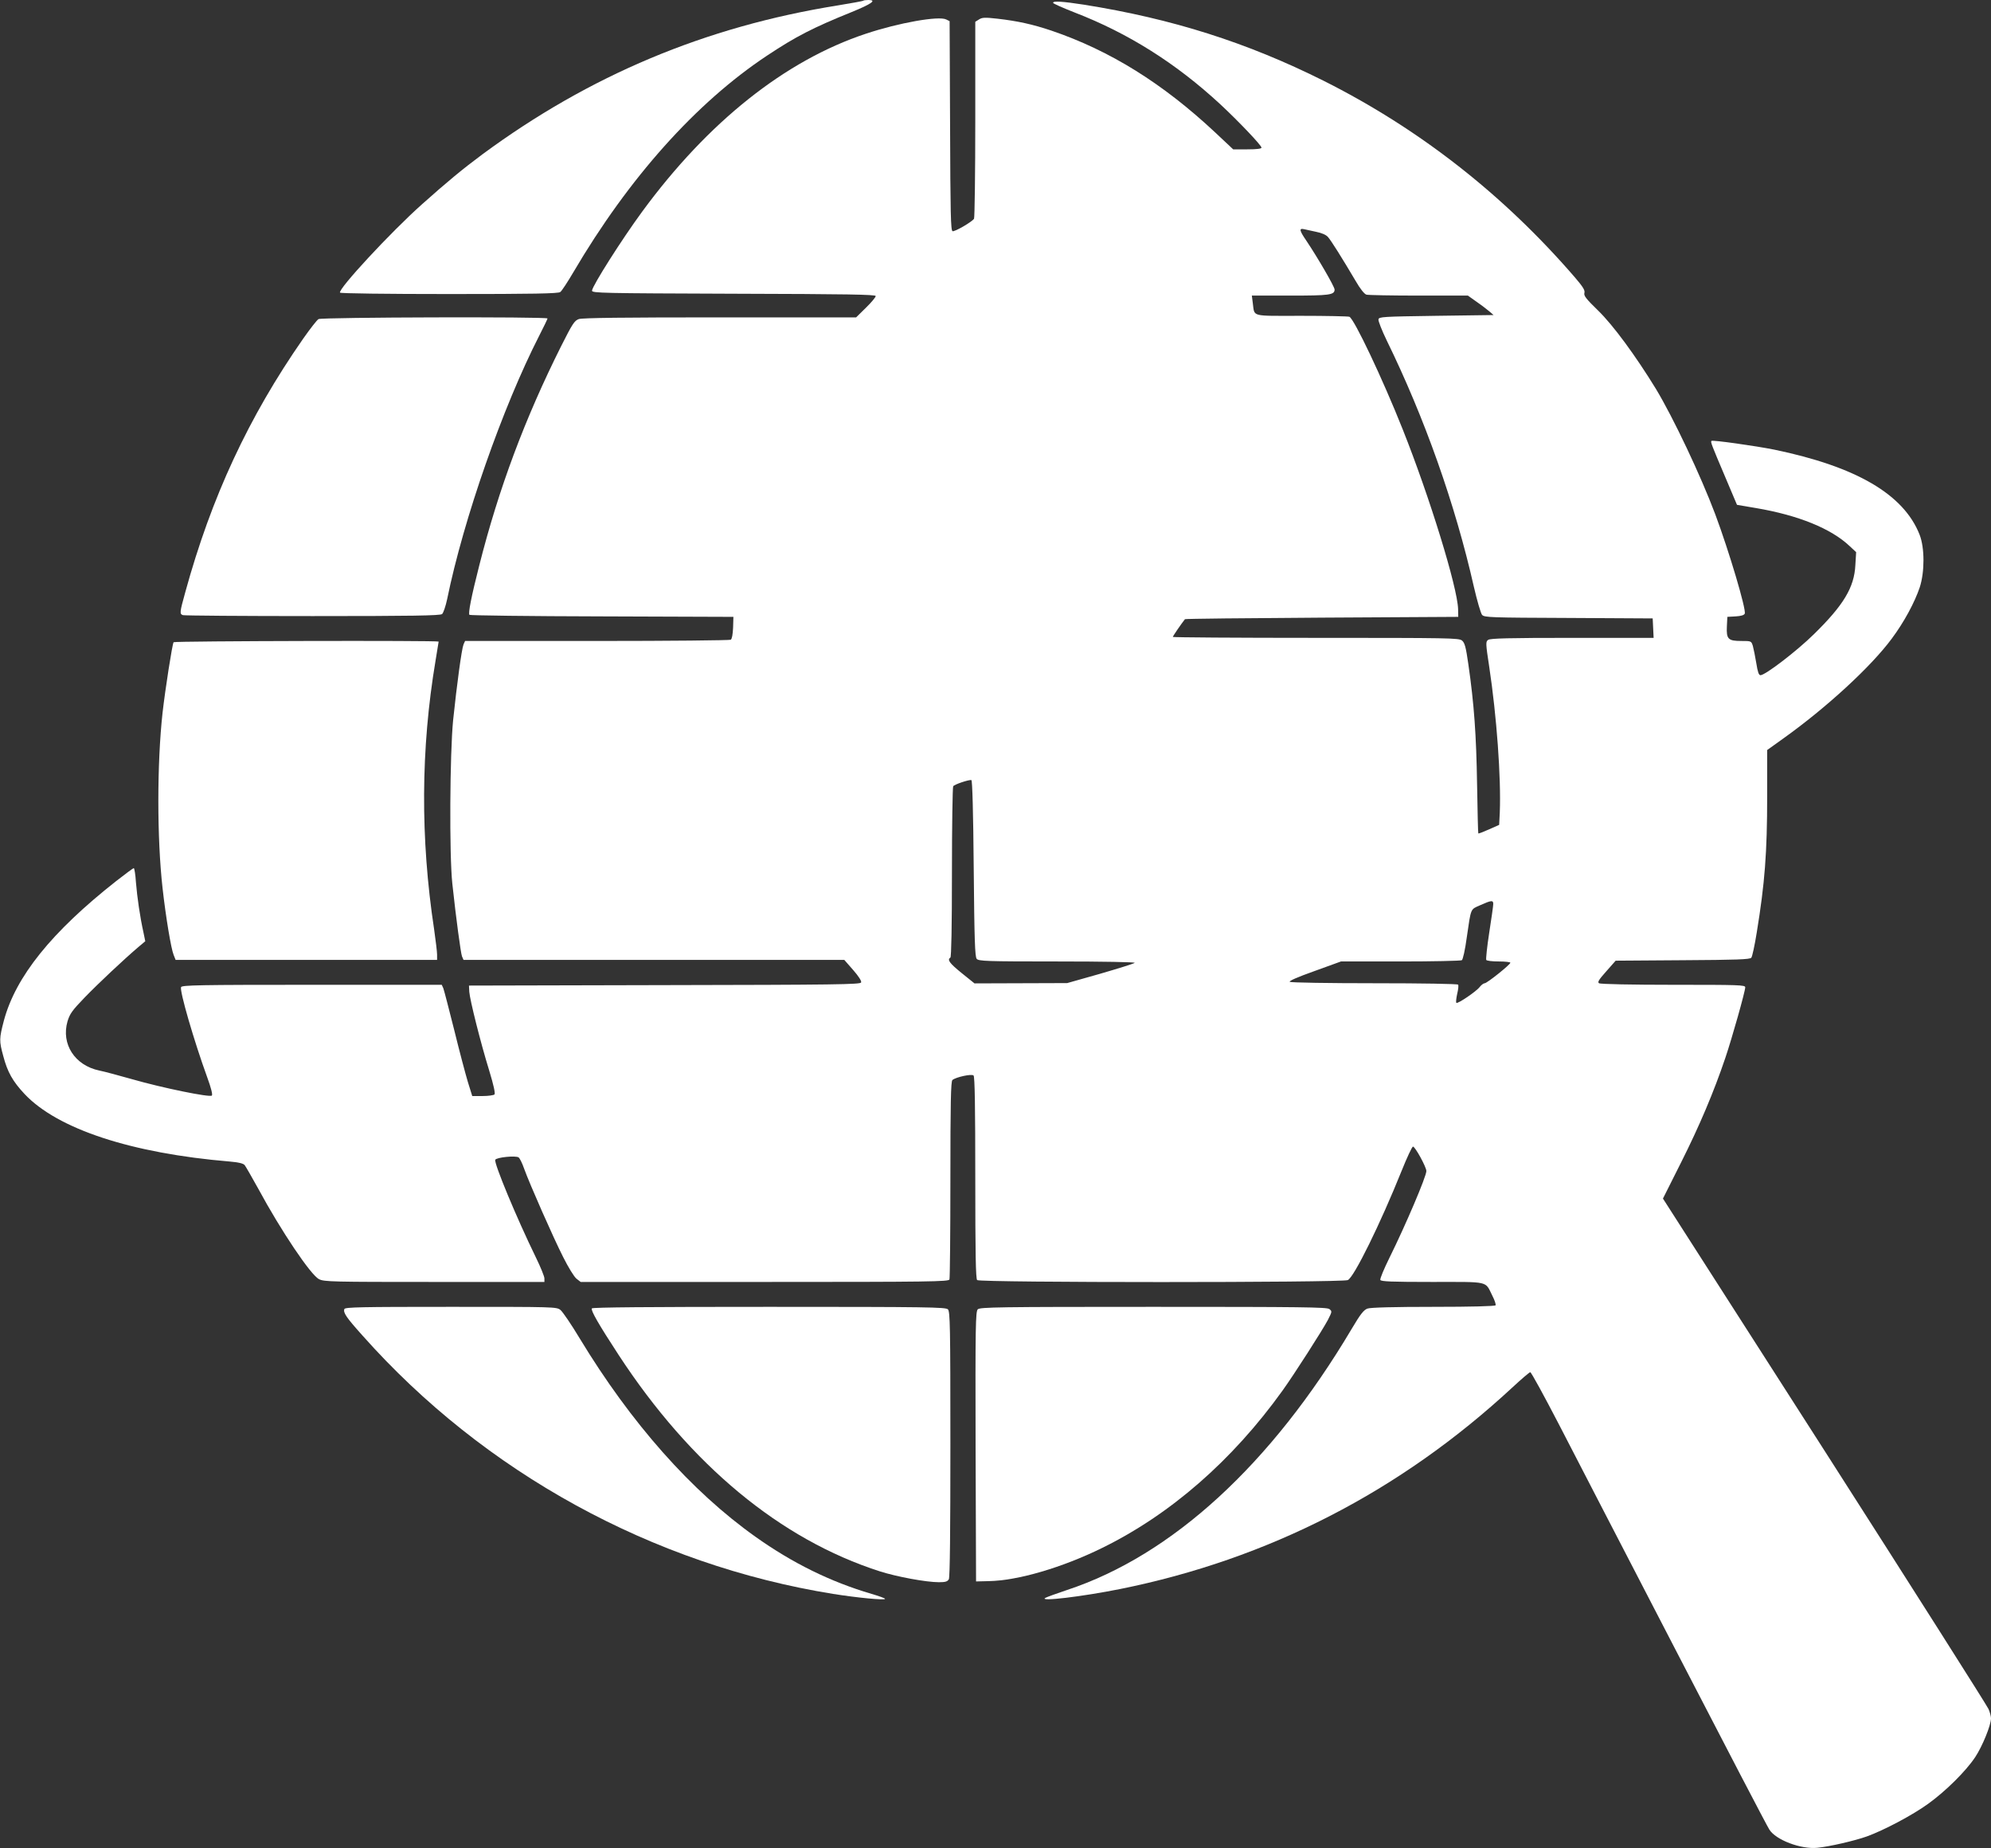 <?xml version="1.0" standalone="no"?>
<!DOCTYPE svg PUBLIC "-//W3C//DTD SVG 20010904//EN"
 "http://www.w3.org/TR/2001/REC-SVG-20010904/DTD/svg10.dtd">
<svg version="1.0" xmlns="http://www.w3.org/2000/svg"
 width="1280pt" height="1188pt" viewBox="0 0 1280 1188"
 preserveAspectRatio="xMidYMid meet">
<rect x="0" y="0" width="1280" height="1188" fill="#333333" stroke="none"/>
<g transform="translate(0,1188) scale(0.1,-0.1)"
fill="#ffffff" stroke="none">
<path d="M5549 11875 c-3 -2 -77 -16 -164 -30 -849 -136 -1595 -449 -2285
-958 -128 -95 -229 -179 -387 -320 -201 -179 -541 -546 -527 -568 3 -5 297 -9
703 -9 542 0 701 3 713 13 9 6 47 64 84 127 356 606 789 1090 1246 1393 184
122 292 178 542 279 130 53 165 78 109 78 -17 0 -32 -2 -34 -5z"/>
<path d="M6770 11862 c0 -5 62 -32 138 -62 345 -133 653 -327 938 -591 115
-107 264 -263 264 -278 0 -7 -30 -11 -91 -11 l-91 0 -116 109 c-338 316 -676
526 -1052 654 -122 41 -218 62 -349 77 -80 9 -97 8 -117 -5 l-24 -15 0 -628
c0 -345 -4 -632 -8 -638 -14 -21 -125 -85 -138 -80 -12 4 -14 118 -16 678 l-3
672 -22 11 c-48 24 -304 -21 -517 -92 -518 -172 -1014 -566 -1438 -1144 -132
-180 -319 -475 -322 -507 -1 -16 61 -17 912 -20 731 -2 912 -5 912 -15 0 -7
-28 -41 -63 -75 l-63 -62 -875 0 c-619 0 -885 -3 -908 -11 -28 -10 -41 -30
-113 -173 -234 -467 -402 -917 -527 -1411 -51 -200 -72 -308 -63 -317 4 -4
388 -9 852 -10 l845 -3 -2 -69 c-2 -43 -7 -73 -15 -78 -7 -4 -394 -8 -861 -8
l-847 0 -10 -22 c-12 -29 -43 -258 -67 -488 -21 -214 -25 -865 -5 -1050 24
-224 54 -445 62 -467 l10 -23 1224 0 1224 0 57 -65 c35 -40 55 -71 51 -80 -5
-13 -164 -15 -1263 -17 l-1258 -3 2 -40 c4 -53 72 -325 128 -506 29 -95 40
-147 34 -154 -6 -5 -40 -10 -76 -10 l-67 0 -28 90 c-15 50 -55 200 -88 335
-34 135 -65 255 -70 268 l-10 22 -835 0 c-721 0 -836 -2 -841 -15 -10 -25 83
-345 168 -579 25 -68 36 -112 30 -118 -13 -13 -317 49 -512 105 -85 24 -181
50 -212 56 -157 33 -246 170 -204 316 15 49 30 70 109 152 89 92 254 247 347
326 l44 37 -12 58 c-22 99 -40 224 -48 320 -3 50 -10 92 -14 92 -4 0 -55 -38
-114 -84 -415 -327 -645 -613 -721 -896 -30 -115 -31 -130 -4 -228 27 -103 61
-163 137 -244 212 -225 686 -381 1319 -434 57 -5 87 -12 96 -23 7 -9 46 -77
87 -151 147 -272 338 -556 391 -582 31 -17 88 -18 742 -18 l707 0 0 23 c0 12
-25 74 -56 137 -122 250 -269 603 -260 625 6 16 134 29 151 15 7 -6 23 -38 35
-73 35 -97 186 -440 251 -568 32 -64 70 -126 85 -138 l27 -21 1182 0 c1069 0
1183 2 1189 16 3 9 6 298 6 644 0 490 3 630 13 638 23 19 124 41 136 29 8 -8
11 -207 11 -657 0 -489 3 -649 12 -658 17 -17 2345 -17 2383 0 40 18 210 364
345 700 35 87 68 158 74 158 14 0 86 -132 86 -157 0 -35 -133 -347 -237 -557
-35 -71 -62 -135 -59 -143 4 -10 70 -13 334 -13 372 0 338 8 386 -88 15 -29
24 -57 21 -62 -4 -6 -158 -10 -399 -10 -253 0 -404 -4 -424 -11 -24 -8 -45
-34 -103 -132 -516 -869 -1154 -1454 -1829 -1677 -69 -23 -132 -46 -140 -51
-43 -25 235 8 480 57 954 192 1801 627 2522 1295 58 54 111 99 116 99 6 0 89
-152 185 -337 96 -186 434 -840 752 -1453 317 -613 587 -1131 600 -1150 42
-67 204 -128 309 -117 80 8 239 45 318 73 110 40 292 136 393 209 114 82 243
210 303 300 46 69 102 206 102 250 0 12 -7 40 -16 60 -9 21 -483 768 -1054
1660 l-1039 1621 118 235 c117 233 209 450 283 669 43 127 128 428 128 454 0
15 -40 16 -462 16 -265 0 -469 4 -478 10 -11 7 -2 22 47 77 l60 68 431 3 c347
2 432 5 441 16 6 7 22 80 35 162 52 318 67 514 67 876 l0 297 102 73 c279 199
566 463 699 643 79 106 147 232 180 330 32 99 32 254 -1 338 -102 260 -408
438 -935 547 -120 24 -396 63 -403 56 -7 -6 -1 -22 90 -236 l74 -175 124 -21
c271 -46 482 -132 600 -244 l42 -39 -5 -83 c-7 -144 -76 -258 -267 -445 -110
-108 -312 -263 -343 -263 -11 0 -18 21 -27 78 -7 42 -17 92 -22 110 -10 32
-11 32 -74 32 -85 0 -97 12 -93 94 l3 61 53 3 c35 2 55 8 59 18 10 27 -100
398 -190 639 -94 250 -270 621 -381 805 -130 212 -275 410 -372 504 -77 75
-93 95 -88 113 5 17 -9 39 -61 100 -459 532 -1002 956 -1616 1264 -492 246
-974 399 -1541 489 -136 21 -198 25 -198 12z m1691 -1472 c35 -7 64 -19 76
-33 20 -22 89 -132 179 -284 28 -49 56 -84 69 -87 11 -3 162 -6 336 -6 l316 0
59 -42 c32 -22 69 -51 82 -62 l24 -21 -369 -5 c-344 -5 -368 -6 -371 -23 -2
-10 22 -71 53 -135 244 -499 440 -1052 560 -1582 21 -91 45 -173 53 -182 14
-17 56 -18 556 -20 l541 -3 3 -62 3 -63 -524 0 c-403 0 -527 -3 -540 -13 -16
-11 -16 -22 7 -172 48 -317 77 -715 68 -938 l-4 -79 -65 -29 c-36 -16 -67 -28
-69 -26 -2 1 -5 144 -8 317 -5 315 -19 514 -56 770 -16 111 -23 138 -41 153
-20 16 -80 17 -940 17 -505 0 -919 3 -919 6 0 5 54 84 78 114 2 3 398 7 880
10 l877 5 -1 50 c-4 140 -183 721 -356 1155 -130 327 -313 712 -343 724 -9 3
-149 6 -310 6 -330 0 -298 -9 -311 83 l-6 47 247 0 c252 0 285 4 285 39 0 18
-108 204 -181 313 -45 66 -49 82 -16 75 12 -3 47 -10 78 -17z m-2201 -4092 c4
-459 8 -568 19 -581 12 -15 61 -17 519 -17 300 0 502 -4 497 -9 -6 -5 -105
-36 -222 -70 l-212 -60 -298 -1 -298 -1 -82 66 c-79 64 -95 86 -73 100 6 4 10
198 10 548 0 298 4 547 8 553 7 12 100 43 117 40 6 -2 12 -203 15 -568z m3340
-229 c0 -11 -12 -95 -26 -185 -14 -90 -22 -169 -19 -174 3 -6 40 -10 81 -10
41 0 74 -4 74 -8 0 -12 -150 -132 -165 -132 -7 0 -22 -11 -32 -24 -22 -29
-142 -110 -150 -102 -4 3 -1 29 5 57 7 28 10 55 6 60 -3 5 -229 9 -537 9 -293
0 -538 4 -545 9 -8 5 48 30 158 69 l171 62 382 0 c210 0 388 4 395 8 7 5 21
66 32 148 28 192 22 177 87 206 72 32 83 33 83 7z"/>
<path d="M2048 9829 c-10 -5 -54 -62 -99 -126 -351 -504 -590 -1018 -758
-1630 -36 -130 -37 -139 -15 -147 9 -3 383 -6 833 -6 639 0 821 3 833 13 8 6
23 50 33 97 105 514 357 1233 591 1691 30 58 54 109 54 112 0 12 -1453 8
-1472 -4z"/>
<path d="M1116 7752 c-9 -15 -54 -304 -71 -454 -36 -326 -36 -806 0 -1126 21
-188 55 -390 71 -429 l13 -33 840 0 841 0 0 34 c0 18 -9 91 -19 162 -89 586
-86 1161 9 1727 11 65 20 120 20 123 0 8 -1699 4 -1704 -4z"/>
<path d="M2214 3466 c-9 -23 12 -54 117 -171 782 -880 1864 -1473 3024 -1660
157 -25 335 -42 335 -32 0 4 -39 18 -87 32 -265 78 -508 198 -746 367 -413
293 -801 732 -1130 1275 -54 90 -110 172 -124 183 -25 20 -38 20 -705 20 -577
0 -679 -2 -684 -14z"/>
<path d="M3805 3470 c-8 -13 44 -103 172 -299 463 -708 1040 -1186 1679 -1391
109 -35 299 -70 380 -70 42 0 55 4 64 19 7 13 10 303 10 870 0 759 -2 851 -16
865 -14 14 -132 16 -1149 16 -778 0 -1136 -3 -1140 -10z"/>
<path d="M6286 3464 c-14 -14 -16 -104 -14 -882 l3 -867 81 2 c187 3 473 87
729 213 439 215 837 562 1159 1010 75 104 258 390 293 456 27 54 28 55 9 70
-17 12 -179 14 -1132 14 -1000 0 -1114 -2 -1128 -16z"/>
</g>
</svg>
